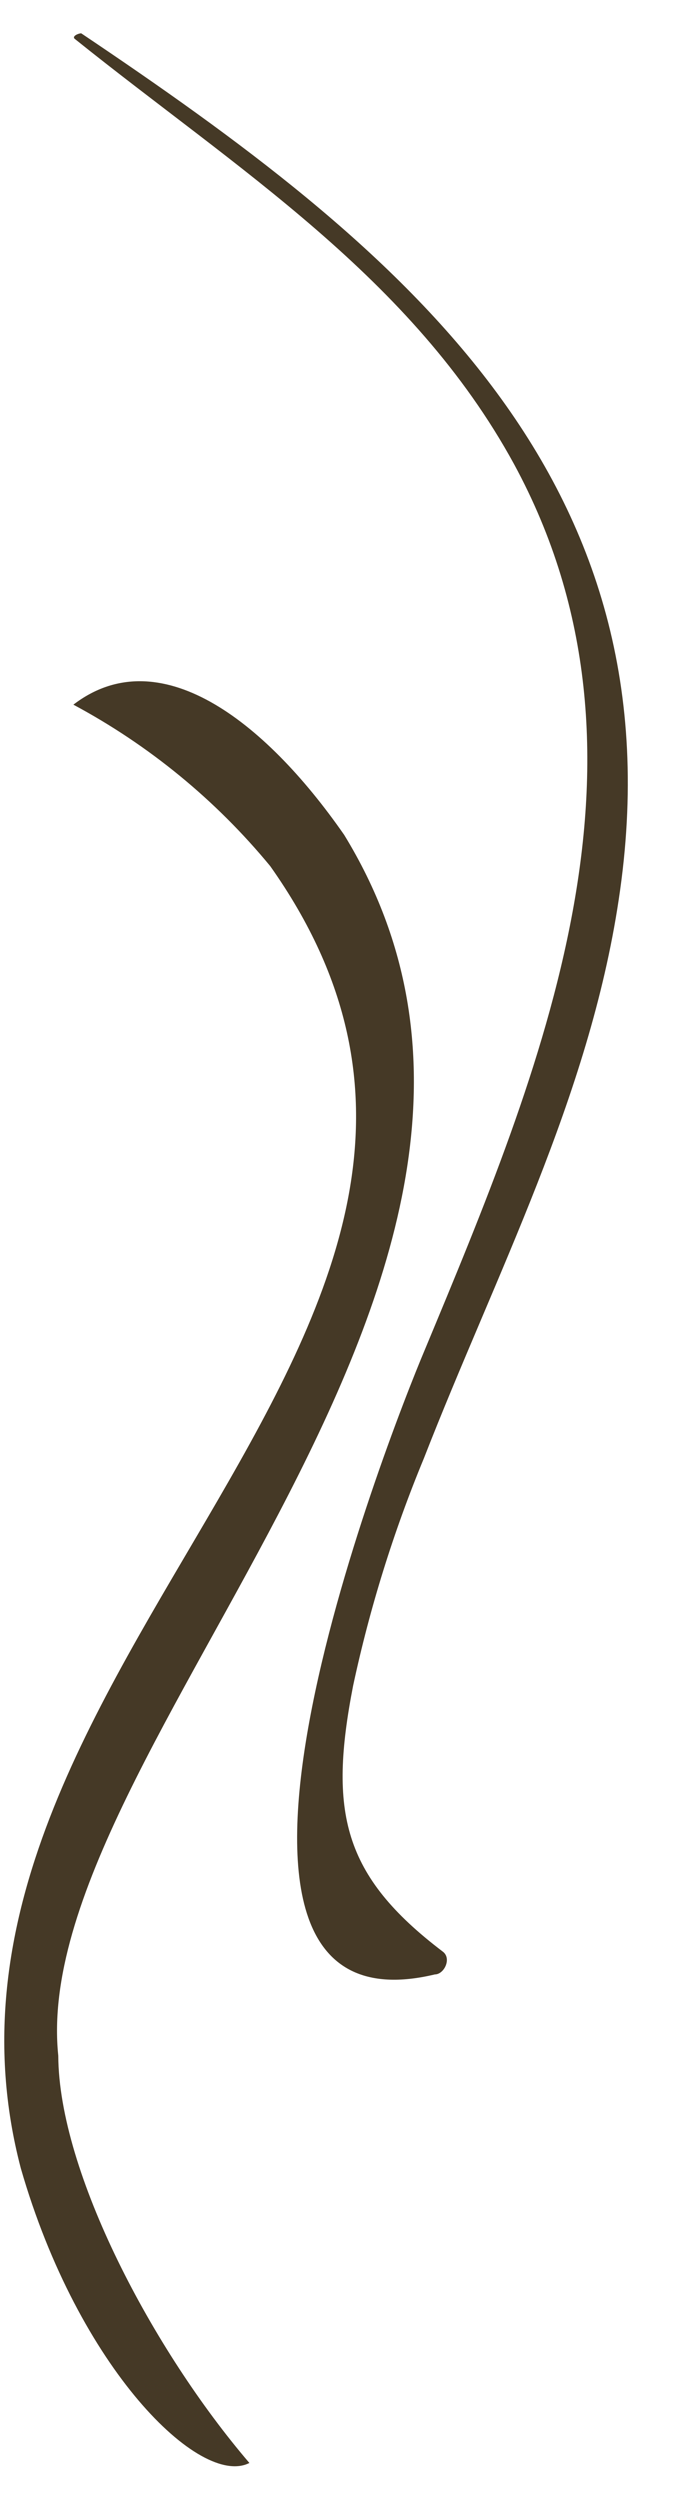 <?xml version="1.0" encoding="UTF-8"?> <svg xmlns="http://www.w3.org/2000/svg" width="13" height="48" viewBox="0 0 13 48" fill="none"> <path fill-rule="evenodd" clip-rule="evenodd" d="M4.789 47.29C3.849 47.77 1.509 45.49 0.399 41.63C-2.121 32 11.399 25.41 5.189 16.63C4.143 15.36 2.859 14.307 1.409 13.53C3.039 12.28 5.059 13.8 6.609 16.03C11.719 24.38 0.509 33.58 1.119 39.47C1.129 41.71 2.939 45.13 4.789 47.29Z" fill="#453926"></path> <path fill-rule="evenodd" clip-rule="evenodd" d="M8.14 28C9.52 24.46 11.31 21.07 11.88 17.28C13.12 9.11 7.59 4.69 1.56 0.64C1.5 0.64 1.37 0.7 1.44 0.75C4.54 3.24 7.91 5.32 9.87 8.91C12.92 14.53 10.39 20.55 8.16 25.91C7.43 27.64 2.91 39.21 8.35 37.91C8.53 37.91 8.68 37.6 8.5 37.47C6.58 36.01 6.31 34.79 6.78 32.37C7.1 30.875 7.555 29.412 8.14 28V28Z" fill="#453926"></path> </svg> 